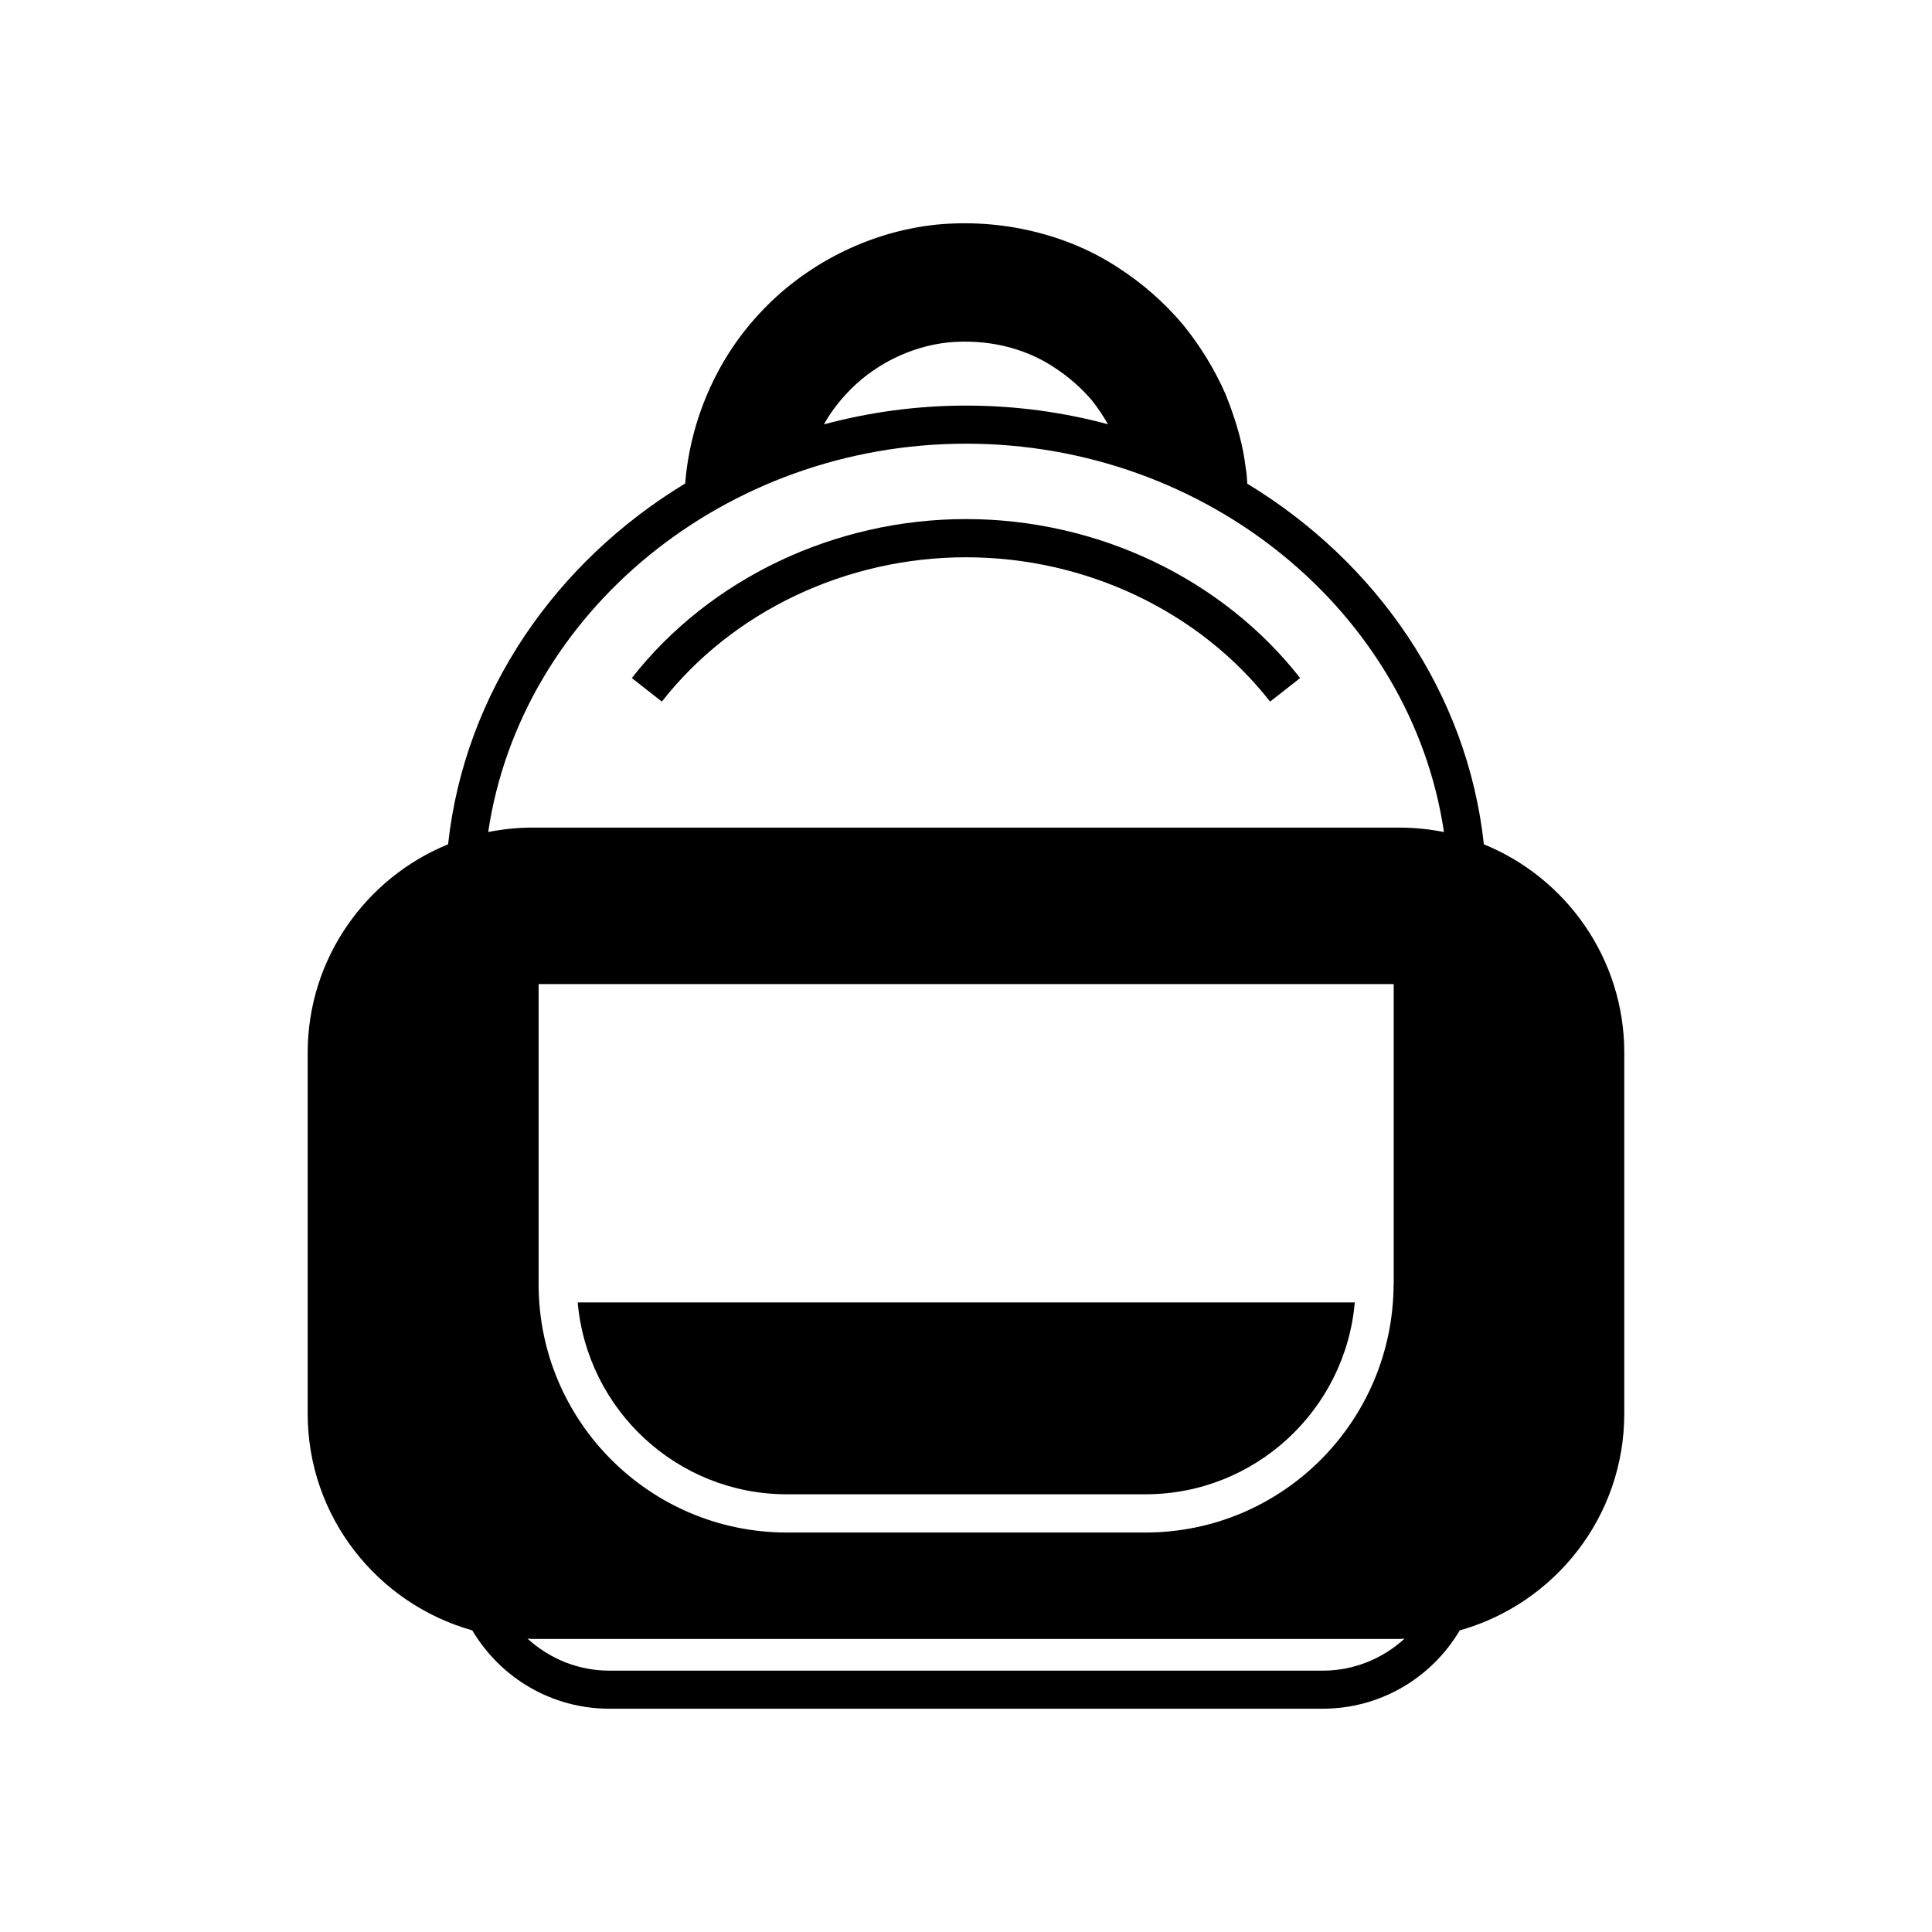 <?xml version="1.0" encoding="UTF-8"?>
<!-- Uploaded to: ICON Repo, www.iconrepo.com, Generator: ICON Repo Mixer Tools -->
<svg fill="#000000" width="800px" height="800px" version="1.1" viewBox="144 144 512 512" xmlns="http://www.w3.org/2000/svg">
 <g>
  <path d="m537.24 367.75c-4.344-40.145-28.414-74.77-62.691-95.562-0.086-1.41-0.172-2.875-0.43-4.199-0.66-5.781-2.301-11.906-5.293-19.441-2.906-6.613-6.699-12.824-11.301-18.492-4.945-5.894-10.812-11.016-17.371-15.242-13.543-8.855-31.059-12.969-48.113-11.273-17.742 1.871-34.883 10.523-46.961 23.754-11.215 12.051-18.203 28.27-19.496 44.832-34.336 20.793-58.465 55.445-62.836 95.617-21.77 8.887-37.211 30.281-37.211 55.242v95.648c0 27.348 18.52 50.383 43.625 57.43 7.621 12.824 21.281 20.762 36.32 20.762h189.05c15.039 0 28.699-7.938 36.32-20.762 25.105-7.047 43.598-30.082 43.598-57.43l0.004-95.637c0-24.965-15.414-46.359-37.215-55.246zm-169.12-119.2c7.016-7.707 16.938-12.711 27.148-13.805 10.207-0.949 20.102 1.352 27.922 6.5 3.883 2.5 7.332 5.519 10.152 8.828 1.609 2.012 3.019 4.168 4.285 6.356-11.992-3.219-24.617-4.945-37.613-4.945-13.027 0-25.652 1.754-37.672 4.977 1.605-2.848 3.562-5.523 5.777-7.91zm126.42 338.19h-189.05c-8.195 0-15.844-3.133-21.684-8.484 0.488 0.027 0.949 0.086 1.438 0.086h229.51c0.488 0 0.977-0.059 1.465-0.086-5.836 5.348-13.484 8.484-21.68 8.484zm-207.8-102.38v-79.574h226.61v79.574h-0.027c-0.145 36.438-29.59 65.77-65.738 65.77h-95.078c-36.262 0-65.766-29.477-65.766-65.77zm228.02-121.04h-229.51c-4.055 0-8.023 0.402-11.875 1.18 8.656-58.262 62.805-102.92 126.65-102.92 63.84-0.004 117.99 44.656 126.64 102.92-3.852-0.773-7.82-1.176-11.906-1.176z"/>
  <path d="m447.58 540c29.074 0 53-22.402 55.445-50.844h-205.93c2.531 28.555 26.43 50.844 55.414 50.844z"/>
  <path d="m400.01 281.56c-34.797 0-67.926 15.758-88.574 42.129l7.965 6.242c18.75-23.957 48.887-38.246 80.609-38.246 31.719 0 61.828 14.293 80.578 38.246l7.965-6.242c-20.645-26.371-53.746-42.129-88.543-42.129z"/>
 </g>
</svg>